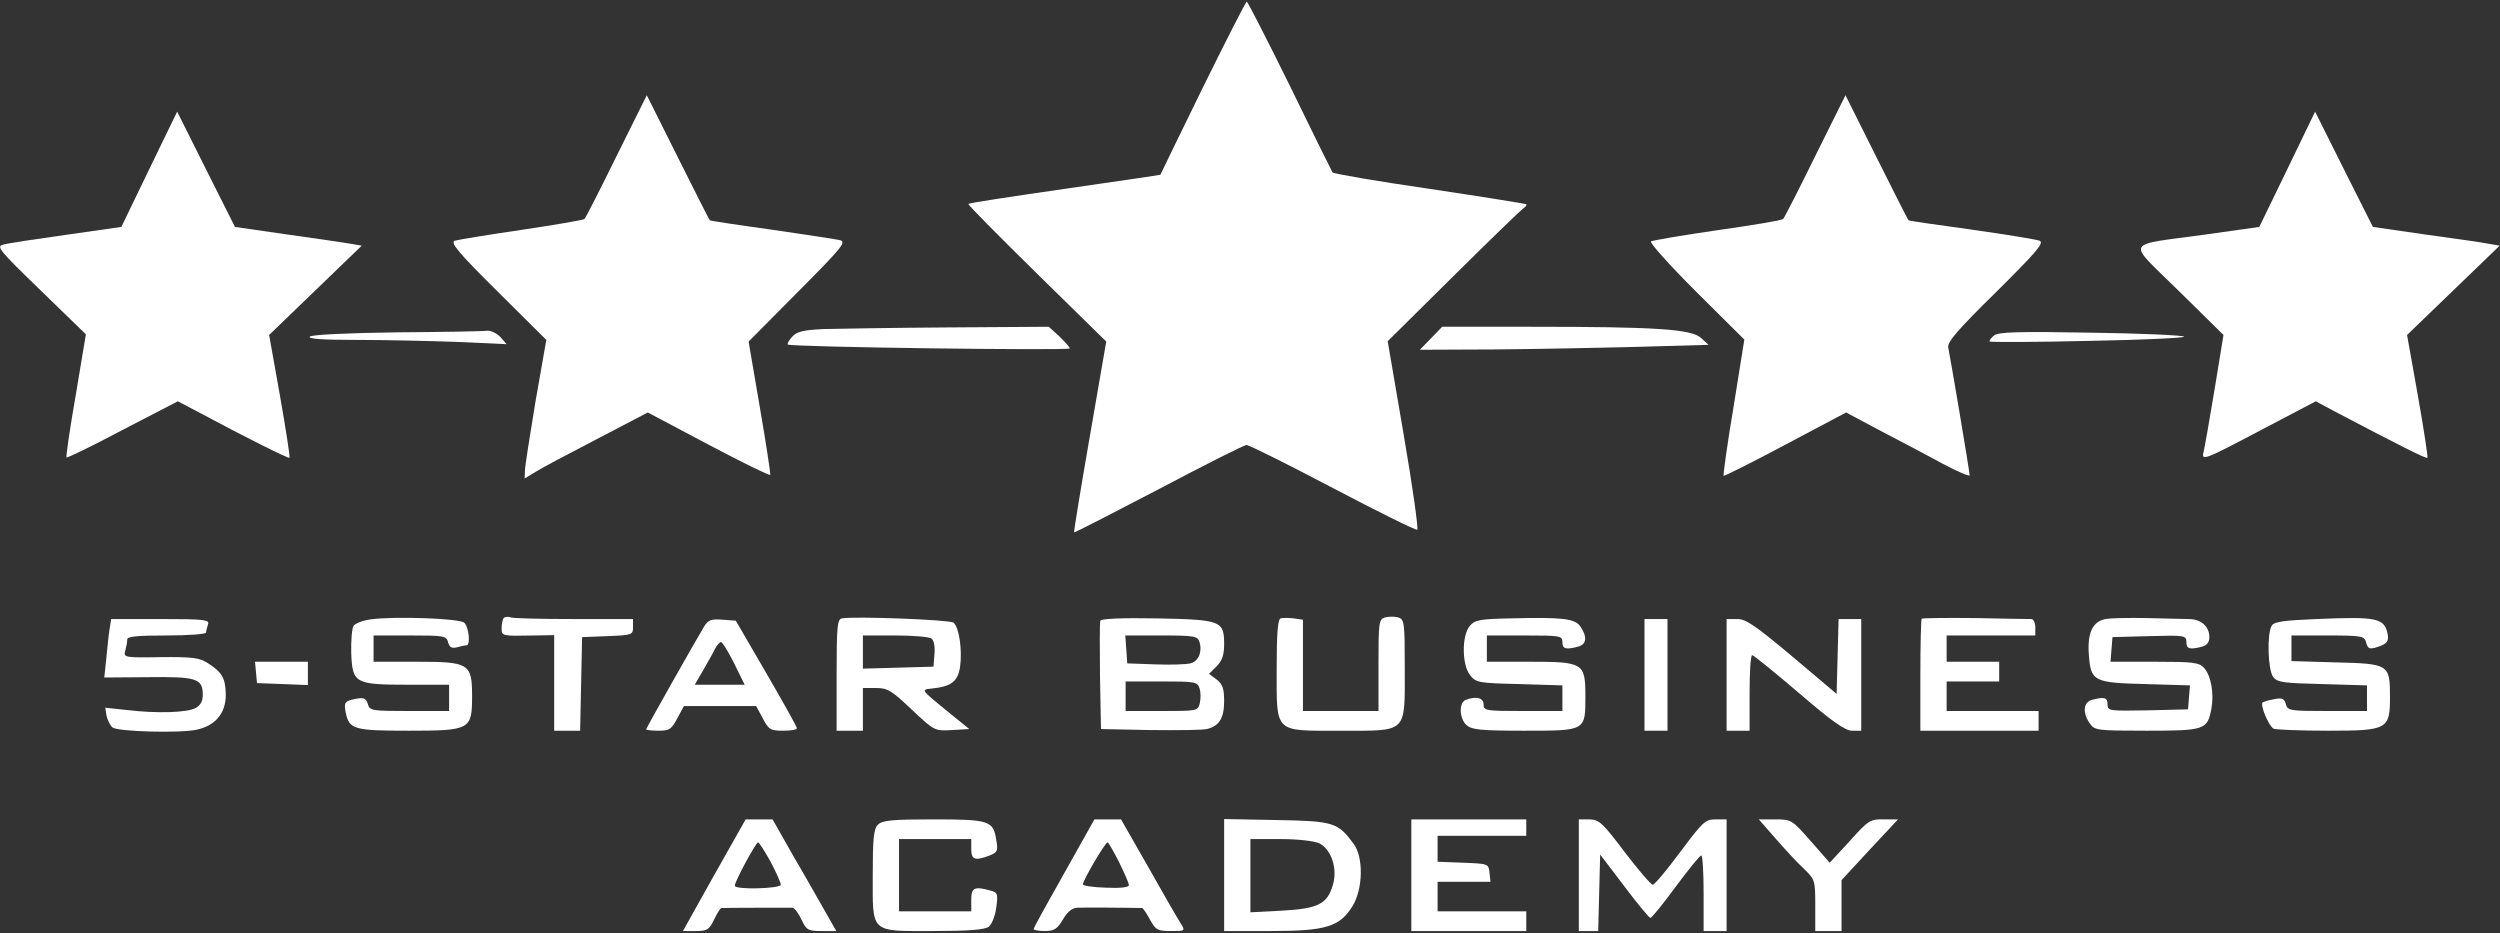 <?xml version="1.0" encoding="UTF-8"?> <svg xmlns="http://www.w3.org/2000/svg" width="1015" height="379" viewBox="0 0 1015 379" fill="none"><rect x="0" y="0" width="1015" height="379" fill="#333333" stroke="none"/> <path d="M488.333 35.6C478.866 54.933 471.133 70.8 471.133 70.933C471 71.067 453.533 73.6 432.333 76.667C411.133 79.733 393.4 82.4 393.133 82.8C392.866 83.067 405.4 95.733 420.866 110.933L449.133 138.667L442.466 177.2C438.733 198.533 435.933 216 436.066 216.133C436.2 216.4 451.666 208.4 470.333 198.667C489 188.8 505.133 180.667 506.066 180.667C507.133 180.667 522.866 188.533 541.133 198.133C559.4 207.733 574.733 215.333 575.4 215.067C575.933 214.933 573.533 197.6 569.933 176.667L563.4 138.533L590.2 112C605 97.333 617.8 84.933 618.733 84.4C619.533 83.867 619.933 83.2 619.666 82.933C619.266 82.667 601.666 79.867 580.333 76.667C559.133 73.6 541.4 70.533 541 70C540.6 69.333 532.733 53.467 523.666 34.8C514.466 16.133 506.6 0.8 506.2 0.667C505.8 0.667 497.8 16.4 488.333 35.6Z" fill="white"></path> <path d="M250.333 63.334C243.667 76.933 237.8 88.4 237.267 88.933C236.733 89.334 225.267 91.334 211.667 93.334C198.067 95.334 185.933 97.334 184.6 97.734C182.733 98.534 186.067 102.534 202.067 118.4L221.8 138L217.4 163.067C215.133 176.8 213.133 189.334 213.133 191.067L213 194.267L217.4 191.6C219.667 190.134 231 184.134 242.333 178.267L263 167.467L287.667 180.534C301.267 187.734 312.467 193.2 312.733 192.8C312.867 192.267 311 179.867 308.467 165.2L303.933 138.667L324.067 118.4C342.333 100 343.8 98.133 340.867 97.467C339.133 97.067 326.6 95.2 313 93.2C299.4 91.334 288.2 89.6 288.2 89.467C288.067 89.467 282.2 77.867 275.267 64L262.6 38.667L250.333 63.334Z" fill="white"></path> <path d="M737 63.333C730.333 76.933 724.467 88.4 723.933 88.933C723.4 89.467 711.4 91.467 697.267 93.467C683.267 95.467 671 97.6 670.333 98C669.533 98.4 677.8 107.6 688.6 118.4L708.2 137.867L703.8 165.333C701.267 180.4 699.533 192.933 699.8 193.2C700.067 193.333 711.4 187.733 724.867 180.533L749.533 167.467L763.533 174.933C771.267 178.933 782.6 184.933 788.733 188.267C794.733 191.467 799.667 193.6 799.667 192.933C799.667 191.467 791.933 145.6 791 141.2C790.467 138.933 794.467 134.267 810.467 118.533C826.867 102.267 830.067 98.533 828.067 97.733C826.733 97.2 814.333 95.2 800.333 93.2C786.467 91.333 774.867 89.6 774.867 89.467C774.733 89.467 768.867 77.867 761.933 64L749.267 38.667L737 63.333Z" fill="white"></path> <path d="M60.6 68.667L49.267 92.133L26.867 95.333C14.467 97.067 2.867 98.8 1.267 99.333C-1.667 100 -0.2 101.733 16.467 117.867L34.867 135.733L30.733 160.533C28.333 174.133 26.733 185.467 27 185.733C27.267 186 37.533 181.067 49.8 174.533L72.2 162.933L80.333 167.2C100.467 178 117.133 186.267 117.533 185.867C117.8 185.6 116.067 174.267 113.667 160.667L109.267 136L128.067 117.867L146.867 99.733L142.2 98.933C139.8 98.533 128.2 96.8 116.6 95.2L95.4 92.133L83.667 68.8L71.933 45.333L60.6 68.667Z" fill="white"></path> <path d="M928.6 68.8L917.266 92.133L895.533 95.2C861.8 99.867 863.266 97.067 884.466 118L902.733 136L899.133 158C897.133 170.133 895.133 181.467 894.733 183.067C893.666 187.333 894.066 187.2 918.866 174.133L940.2 162.933L948.2 167.2C974.066 180.8 985.133 186.4 985.533 185.867C985.8 185.6 984.066 174.267 981.666 160.667L977.266 136L996.066 117.867L1014.87 99.733L1010.2 98.933C1007.67 98.4 996.2 96.8 984.6 95.2L963.4 92.133L951.666 68.8L939.933 45.333L928.6 68.8Z" fill="white"></path> <path d="M334.2 133.6C326.067 134 323.533 134.667 321.667 136.667C320.333 138.133 319.533 139.6 319.8 139.867C320.733 140.933 434.333 142.4 434.333 141.467C434.333 140.933 432.333 138.8 430.067 136.533L425.8 132.667L385 132.933C362.6 133.067 339.8 133.467 334.2 133.6Z" fill="white"></path> <path d="M581 137.333L576.467 142L607.133 141.867C623.933 141.733 650.2 141.2 665.667 140.8L693.667 140L690.6 137.2C686.733 133.6 672.2 132.667 621.533 132.667H585.533L581 137.333Z" fill="white"></path> <path d="M161 134.933C141.133 135.2 126.6 135.867 125.8 136.667C124.867 137.6 131.4 138 144.467 138C155.533 138 173.8 138.4 185.133 138.8L205.667 139.733L203.133 136.8C201.667 135.333 199.267 134.133 197.8 134.267C196.2 134.533 179.667 134.8 161 134.933Z" fill="white"></path> <path d="M809.667 136.133C808.333 137.2 807.533 138.267 807.8 138.667C808.2 138.933 826.333 138.933 848.067 138.4C869.933 138 887.267 137.2 886.733 136.667C886.2 136.133 869.133 135.333 848.867 135.067C819.533 134.533 811.533 134.8 809.667 136.133Z" fill="white"></path> <path d="M150.466 251.467C147.4 251.867 144.2 253.067 143.533 254.133C142.866 255.2 142.466 260.133 142.6 265.333C143.133 277.467 144.067 278 166.067 278H182.333V283.333V288.667H166.2C151.267 288.667 150.066 288.533 149.4 286C148.6 283.2 147.533 282.933 142.6 284.133C139.933 284.933 139.666 285.6 140.333 289.2C141.8 296.133 143.533 296.667 165.933 296.667C190.867 296.667 191.667 296.267 191.667 282.667C191.667 269.333 190.467 268.667 169 268.667H151.666V263.333V258H166.467C180.333 258 181.267 258.133 181.933 260.8C182.467 262.8 183.4 263.333 185.533 262.8C187 262.4 188.733 262 189.4 262C191.133 262 190.333 254.4 188.467 252.8C186.467 251.067 160.066 250.133 150.466 251.467Z" fill="white"></path> <path d="M204.6 250.8C204.067 251.333 203.667 253.2 203.667 254.933C203.667 258.267 203.667 258.267 216.733 258L225 257.867V277.2V296.667H230.333H235.533L235.933 277.6L236.333 258.667L246.733 258.267C256.6 257.867 257 257.733 257 254.667V251.333H233.133C219.933 251.333 208.333 251.067 207.4 250.667C206.333 250.267 205.133 250.4 204.6 250.8Z" fill="white"></path> <path d="M341.8 251.067C339.933 251.467 339.667 254.267 339.667 274.133V296.667H345H350.333V288V279.333H355.667C360.333 279.333 361.933 280.267 370.2 288.133C379.4 296.8 379.533 296.8 386.467 296.4L393.533 296L383.667 288C374.2 280.267 373.933 280 377.8 279.6C386.2 278.8 388.867 276.8 389.8 270.667C390.733 263.867 389.4 254.667 387.133 252.8C385.667 251.6 346.867 250.133 341.8 251.067ZM378.067 259.2C379.133 259.867 379.667 262.267 379.4 265.467L379 270.667L364.733 271.067L350.333 271.467V264.667V258H363.4C370.467 258 377.133 258.533 378.067 259.2Z" fill="white"></path> <path d="M446.734 252C446.467 252.8 446.467 263.067 446.6 274.667L447 296L467 296.4C478.067 296.534 488.334 296.4 489.934 296C495 294.8 497 291.6 497 284.667C497 279.467 496.334 277.734 493.934 275.867L490.867 273.6L493.934 270.534C496.2 268.267 497 265.867 497 261.6C497 252 495.8 251.6 469.8 251.067C455.134 250.8 447.134 251.2 446.734 252ZM487 260.667C488.2 264.667 486.6 268.534 483.267 269.334C481.667 269.734 475.267 270 469 269.734L457.667 269.334L457.267 263.6L456.867 258H471.534C485 258 486.2 258.267 487 260.667ZM487 279.467C487.534 280.934 487.534 283.6 487.134 285.467C486.334 288.667 486.067 288.667 471.667 288.667H457V282.667V276.667H471.534C485.134 276.667 486.2 276.8 487 279.467Z" fill="white"></path> <path d="M519.933 251.067C518.733 251.467 518.333 257.6 518.333 271.467C518.333 298 517 296.667 544.333 296.667C571.667 296.667 570.333 298 570.333 271.467C570.333 252.667 570.2 251.467 567.667 250.667C566.2 250.267 563.8 250.267 562.333 250.667C559.8 251.467 559.667 252.667 559.667 270.133V288.667H544.333H529V270.133V251.6L525.267 251.067C523.133 250.8 520.733 250.8 519.933 251.067Z" fill="white"></path> <path d="M613 251.067C600.6 251.333 598.733 251.733 596.733 254.133C593.4 258.133 593.533 270 596.867 274.133C599.267 277.2 600.467 277.333 616.867 277.733L634.333 278.267V283.467V288.667H618.333C603.267 288.667 602.333 288.533 602.333 286C602.333 283.333 599.4 282.533 595.133 284.133C592.2 285.2 592.467 291.733 595.4 294.4C597.533 296.267 601.133 296.667 618.733 296.667C643.933 296.667 643.667 296.8 643.667 282.667C643.667 269.067 642.867 268.667 620.733 268.667H603.667V263.333V258H619C633.4 258 634.333 258.133 634.333 260.667C634.333 263.467 635.667 263.867 640.733 262.533C644.2 261.6 644.467 258.533 641.667 254.4C639.4 251.067 634.2 250.533 613 251.067Z" fill="white"></path> <path d="M780.2 251.2C779.933 251.467 779.667 261.867 779.667 274.267V296.667H803.667H827.667V292.667V288.667H809H790.333V282.667V276.667H801H811.667V272.667V268.667H801H790.333V263.333V258H808.333H826.333V254.667C826.333 252.8 825.533 251.333 824.733 251.333C823.8 251.333 813.533 251.2 801.933 250.933C790.333 250.8 780.467 250.933 780.2 251.2Z" fill="white"></path> <path d="M854.867 251.333C849.667 252.267 847.4 256.933 848.067 265.733C848.867 276.667 849.933 277.2 871.133 277.733L889.133 278.267L888.733 283.067L888.333 288L872.067 288.4C856.333 288.667 855.667 288.667 855.667 286C855.667 283.2 854.333 282.8 849.4 284.133C845.8 285.067 845.4 289.333 848.467 293.733C850.467 296.533 851.267 296.667 871.667 296.667C895.133 296.667 896.2 296.267 897.8 287.867C899 281.6 897.667 274.267 894.867 271.2C892.867 268.933 890.467 268.667 874.733 268.667H856.867L857.267 263.6L857.667 258.667L872.733 258.267C887 257.867 887.667 258 887.667 260.667C887.667 263.467 889 263.867 894.067 262.533C896.067 262 897 260.667 897 258.667C897 254.267 893.533 251.333 888.6 251.333C886.2 251.333 878.6 251.067 871.533 250.933C864.467 250.8 857 250.933 854.867 251.333Z" fill="white"></path> <path d="M940.6 251.333C927.4 251.867 923.267 252.4 922.334 254C920.334 257.2 920.734 271.733 922.867 274.8C924.6 277.067 926.867 277.333 942.867 277.733L961 278.267V283.467V288.667H944.867C929.667 288.667 928.734 288.533 928.067 285.867C927.4 283.6 926.6 283.2 923.267 283.867C921 284.267 919 284.933 918.6 285.2C917.534 286.4 921.267 295.067 923.134 295.867C924.334 296.267 934.2 296.667 945.134 296.667C969.4 296.667 970.334 296.133 970.334 282.933C970.334 269.733 969.934 269.467 948.467 268.933L930.334 268.4V263.2V258H945.134C958.734 258 959.934 258.267 960.6 260.667C961.4 263.733 962.2 263.867 966.734 262.133C969.267 261.067 969.8 260.133 969.4 257.467C968.067 250.933 965.134 250.267 940.6 251.333Z" fill="white"></path> <path d="M44.467 255.6C44.067 258 43.533 263.467 43.133 267.6L42.334 275.067L60.067 274.934C79.8 274.667 82.334 275.467 82.334 282.134C82.334 284.667 81.4 286.4 79.4 287.467C75.933 289.334 63.667 289.734 51.533 288.267L42.733 287.334L43.267 290.667C43.667 292.4 44.733 294.534 45.667 295.334C47.8 297.067 73 297.734 79.8 296.267C87.4 294.667 91.667 289.6 91.667 282.134C91.534 275.334 90.334 273.067 84.334 269.2C81 267.067 78.2 266.667 65.267 266.8C50.467 267.067 50.067 266.934 50.867 264.134C51.267 262.667 51.667 260.534 51.667 259.6C51.667 258.4 55.8 258 67.667 258C76.467 258 83.667 257.467 83.667 256.8C83.667 256.134 84.067 254.667 84.467 253.467C85.133 251.6 83 251.334 65.267 251.334H45.133L44.467 255.6Z" fill="white"></path> <path d="M285.933 254.267C282.467 260 262.333 295.6 262.333 296.133C262.333 296.4 264.6 296.667 267.4 296.667C271.8 296.667 272.6 296.133 275 291.6L277.667 286.667H292.333H307L309.667 291.6C312.067 296.267 312.867 296.667 318.067 296.667C321.133 296.667 323.667 296.267 323.533 295.6C323.533 295.067 317.933 285.067 311.133 273.333L298.733 252L293.267 251.6C288.733 251.2 287.533 251.733 285.933 254.267ZM298.067 269.333L302.333 278H292.2H282.067L285.4 272.267C287.133 269.2 289.4 265.333 290.2 263.6C291 262 292.2 260.667 292.733 260.667C293.267 260.667 295.667 264.533 298.067 269.333Z" fill="white"></path> <path d="M667.667 274V296.667H672.333H677V274V251.333H672.333H667.667V274Z" fill="white"></path> <path d="M701 274V296.667H705.667H710.333V281.333C710.333 272.933 710.733 266 711.4 266C711.933 266 720.467 272.933 730.333 281.333C743.8 292.933 749.133 296.667 751.933 296.667H755.667V274V251.333H751H746.467L746.067 266.533L745.667 281.733L727.667 266.533C712.867 254.133 708.867 251.333 705.4 251.333H701V274Z" fill="white"></path> <path d="M103.933 272.933L104.333 277.333L114.733 277.733L125 278.133V273.333V268.667H114.2H103.533L103.933 272.933Z" fill="white"></path> <path d="M289.933 355.333L277.267 378H282.467C287.133 378 287.933 377.467 289.933 373.333C291.133 370.8 292.467 368.667 292.867 368.667C294.733 368.533 320.467 368.533 321.8 368.533C322.6 368.667 324.2 370.8 325.4 373.333C327.4 377.6 328.067 378 333.533 378H339.533L335.133 370.267C332.733 366.133 327 355.867 322.2 347.733L313.667 332.667H308.2H302.733L289.933 355.333ZM312.867 349.867C315.133 354.133 317 358.4 317 359.2C317 360.8 298.333 361.333 298.333 359.6C298.2 358.133 306.867 342 307.8 342C308.2 342 310.467 345.6 312.867 349.867Z" fill="white"></path> <path d="M356.467 334.8C354.733 336.4 354.333 340.267 354.333 355.2C354.333 379.2 353 378 379.133 378C393.133 378 399.8 377.467 401.4 376.267C402.6 375.467 404.067 371.867 404.467 368.533C405.267 362.933 405 362.267 402.2 361.6C395.533 359.733 394.333 360.4 394.333 365.333V370H379.667H365V355.333V340.667H379.667H394.333V344.667C394.333 349.067 395.8 349.6 401.8 347.333C405 346 405.267 345.467 404.467 340.933C403.267 333.2 401.667 332.667 378.867 332.667C362.2 332.667 358.2 333.067 356.467 334.8Z" fill="white"></path> <path d="M432.067 354.533C425.267 366.533 419.667 376.667 419.667 377.2C419.667 377.6 421.667 378 424.2 378C427.933 378 429.267 377.2 431.533 373.333C433.267 370.267 435.267 368.667 437.267 368.533C439.667 368.4 460.067 368.533 463.667 368.667C464.067 368.667 465.533 370.8 466.867 373.333C469.267 377.6 469.933 378 475.4 378C481.133 378 481.267 378 479.4 374.933C478.333 373.333 472.467 363.2 466.333 352.267L455.133 332.667H449.8H444.333L432.067 354.533ZM454.333 350C456.467 354.4 458.333 358.533 458.333 359.333C458.333 360.267 455 360.667 449 360.4C443.933 360.267 439.667 359.6 439.667 359.067C439.667 357.333 448.733 342 449.667 342C450.067 342 452.067 345.6 454.333 350Z" fill="white"></path> <path d="M497 355.2V378H516.067C538.333 378 543.933 376.267 549.133 367.867C553.4 360.933 553.667 348 549.533 342.533C543.133 333.867 541.4 333.333 518.2 332.933L497 332.533V355.2ZM535.667 342.4C540.6 344.933 543.133 352.8 541.133 359.333C538.867 367.067 535.133 368.933 520.333 369.733L507.667 370.4V355.467V340.667H520.067C527.133 340.667 533.667 341.467 535.667 342.4Z" fill="white"></path> <path d="M573 355.333V378H596.333H619.667V374V370H601.667H583.667V364V358H594.467H605.133L604.733 354.267C604.333 350.667 604.2 350.667 594.067 350.267L583.667 349.867V344.667V339.333H601.667H619.667V336V332.667H596.333H573V355.333Z" fill="white"></path> <path d="M641 355.333V378H645H648.867L649.267 362.4L649.667 346.933L659.4 359.733C664.733 366.8 669.533 372.667 670.067 372.667C670.6 372.667 675.267 366.933 680.333 360C685.533 353.067 690.067 347.333 690.733 347.333C691.267 347.333 691.667 354.267 691.667 362.667V378H696.333H701V355.333V332.667H696.467C692.333 332.667 691.267 333.733 682.2 345.867C676.733 353.2 671.8 359.2 671 359.2C670.333 359.2 665.133 353.2 659.667 346C650.6 334 649.267 332.8 645.4 332.667H641V355.333Z" fill="white"></path> <path d="M720.733 340.267C724.466 344.533 729.533 350.133 732.2 352.533C736.866 357.067 737 357.333 737 367.6V378H742.333H747.666V367.6V357.333L759.133 344.933L770.6 332.667H764.733C759.4 332.533 758.466 333.067 751 341.467L742.866 350.267L735.133 341.467C727.533 332.8 727.266 332.667 720.733 332.667H714.066L720.733 340.267Z" fill="white"></path> </svg> 